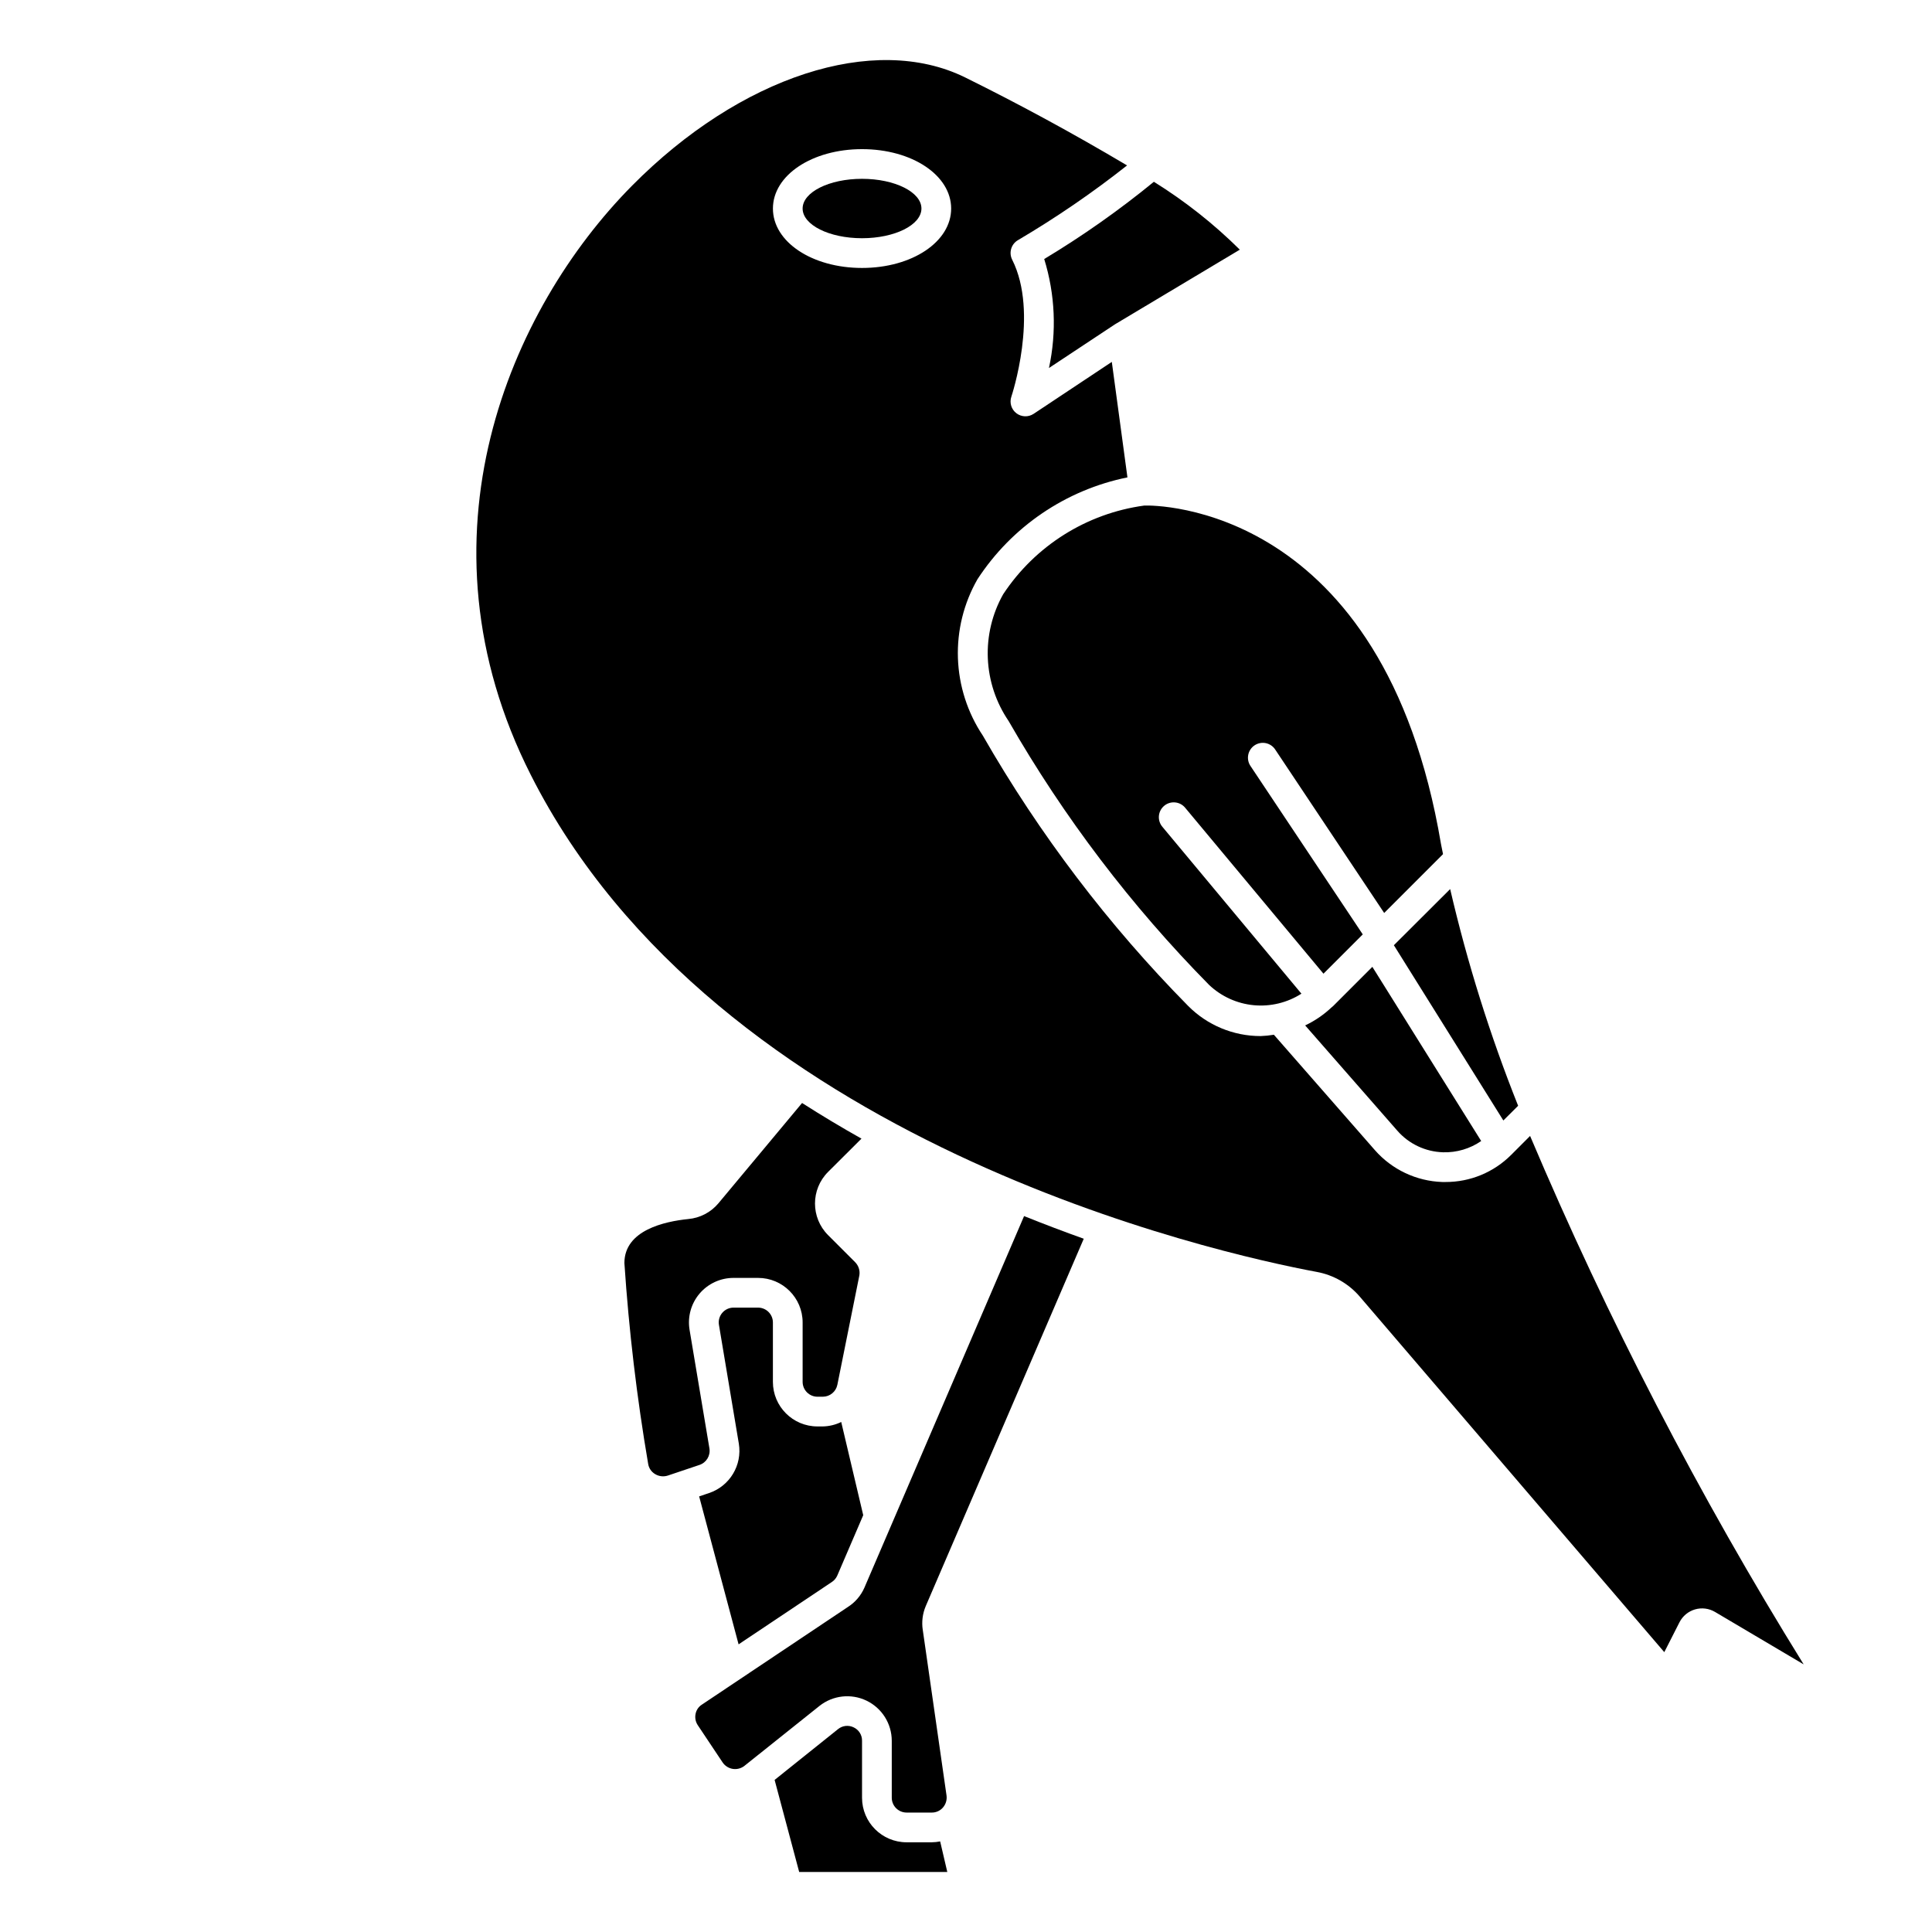 <?xml version="1.0" encoding="UTF-8"?>
<!-- Uploaded to: ICON Repo, www.svgrepo.com, Generator: ICON Repo Mixer Tools -->
<svg fill="#000000" width="800px" height="800px" version="1.1" viewBox="144 144 512 512" xmlns="http://www.w3.org/2000/svg">
 <g>
  <path d="m589.08 573.92c0.844-1.66 2.34-2.898 4.129-3.414 1.793-0.516 3.715-0.266 5.316 0.691l23.465 13.879c-27.742-44.738-51.98-91.559-72.5-140.04l-4.969 4.977v-0.004c-4.613 4.652-10.898 7.258-17.449 7.234h-0.836c-6.871-0.223-13.344-3.281-17.879-8.445l-26.766-30.582h0.004c-1.16 0.195-2.332 0.316-3.504 0.355-7.223 0.008-14.148-2.871-19.23-8-21.141-21.441-39.426-45.52-54.406-71.637-4.059-6.09-6.344-13.195-6.594-20.512-0.25-7.316 1.543-14.562 5.18-20.918 9.102-13.953 23.418-23.676 39.742-26.992l-4.141-30.605-20.727 13.77v-0.004c-1.402 0.93-3.242 0.859-4.574-0.168-1.332-1.027-1.863-2.789-1.32-4.379 0.07-0.219 7.375-22.16 0.211-36.312v-0.004c-0.938-1.871-0.246-4.152 1.574-5.188 10.062-5.934 19.715-12.543 28.883-19.781-14.594-8.66-28.703-16.297-42.957-23.34-24.062-11.816-59.559-0.277-88.277 28.754-32.273 32.637-58.711 93.109-26.766 156.15 49.305 97.504 182.15 126.8 208.28 131.67 4.469 0.82 8.516 3.16 11.453 6.625l80.633 94.137zm-216.63-358.91c-13.242 0-23.617-6.91-23.617-15.742s10.375-15.742 23.617-15.742c13.242 0 23.617 6.91 23.617 15.742 0 8.828-10.375 15.742-23.617 15.742z"/>
  <path d="m439.46 229.96c0.129-0.09 0.262-0.172 0.402-0.242l32.699-19.555c-6.891-6.832-14.531-12.863-22.773-17.988-9.184 7.516-18.895 14.355-29.062 20.469 2.894 9.359 3.328 19.305 1.258 28.883z"/>
  <path d="m372.3 445.75c-5.273-2.961-10.523-6.109-15.742-9.445l-22.176 26.59c-2.012 2.394-4.887 3.891-8 4.164-6.258 0.641-16.91 2.953-16.91 11.66 1.191 17.84 3.293 35.605 6.301 53.23 0.18 1.125 0.848 2.109 1.824 2.691 1.02 0.625 2.258 0.77 3.394 0.395l8.375-2.816c1.828-0.609 2.949-2.453 2.644-4.356l-5.273-31.488c-0.562-3.43 0.414-6.934 2.668-9.574 2.254-2.644 5.562-4.16 9.035-4.144h6.457c6.519 0 11.809 5.285 11.809 11.805v15.746c0 1.043 0.414 2.043 1.152 2.781s1.738 1.156 2.781 1.156h1.418c1.867-0.004 3.477-1.32 3.852-3.152l5.832-28.992c0.215-1.285-0.207-2.594-1.125-3.516l-7.172-7.172c-4.613-4.625-4.613-12.113 0-16.738z"/>
  <path d="m497.25 410.66c-0.07 0.051-0.137 0.102-0.199 0.16l-0.07 0.078-0.109 0.07c-2.062 1.949-4.422 3.562-6.988 4.777l24.402 27.875c3.074 3.535 7.488 5.617 12.168 5.746 3.59 0.102 7.121-0.945 10.078-2.984l-28.844-46.16z"/>
  <path d="m447.35 277.98h-0.117c-15.273 2.082-28.902 10.652-37.391 23.516-2.91 5.176-4.312 11.062-4.059 16.992 0.258 5.934 2.164 11.676 5.504 16.582 14.645 25.504 32.508 49.016 53.152 69.957 3.238 3.059 7.398 4.945 11.828 5.363 4.434 0.414 8.875-0.66 12.625-3.055l-36.812-44.18c-0.695-0.797-1.043-1.844-0.961-2.898 0.086-1.059 0.59-2.035 1.406-2.715 0.812-0.68 1.867-1 2.922-0.891 1.055 0.105 2.019 0.637 2.68 1.469l36.605 43.918 10.414-10.414-29.699-44.547v-0.004c-0.617-0.867-0.855-1.945-0.66-2.992 0.195-1.047 0.801-1.969 1.688-2.559 0.887-0.59 1.973-0.797 3.012-0.574 1.039 0.227 1.945 0.863 2.508 1.766l28.828 43.234 15.594-15.594c-0.156-0.883-0.387-1.793-0.535-2.66-15.23-90.312-75.957-89.816-78.531-89.715z"/>
  <path d="m415.39 466.28-42.309 98.457c-0.93 2.133-2.481 3.934-4.449 5.172l-38.629 25.836c-0.871 0.551-1.477 1.441-1.668 2.453-0.215 1.031-0.008 2.106 0.574 2.984l6.59 9.879c0.621 0.922 1.602 1.543 2.699 1.715 1.102 0.168 2.223-0.125 3.094-0.816l19.883-15.879c3.547-2.809 8.387-3.348 12.461-1.387 4.078 1.965 6.672 6.082 6.688 10.605v15.113c0 1.047 0.414 2.047 1.152 2.785 0.738 0.738 1.738 1.152 2.781 1.152h6.691c1.125 0.008 2.199-0.48 2.938-1.332 0.762-0.875 1.109-2.035 0.953-3.188l-6.297-43.887h-0.004c-0.324-2.129-0.051-4.312 0.789-6.297l41.879-97.367c-5.117-1.824-10.387-3.824-15.816-6z"/>
  <path d="m370.23 601.77c-1.352-0.668-2.973-0.488-4.141 0.465l-16.809 13.461 6.512 24.402h39.25l-1.891-8.109v0.004c-0.723 0.145-1.461 0.223-2.203 0.234h-6.691c-6.519 0-11.809-5.285-11.809-11.809v-15.113c0.023-1.512-0.848-2.894-2.219-3.535z"/>
  <path d="m362.05 522.02h-1.418c-6.519 0-11.805-5.289-11.805-11.809v-15.746c0-1.043-0.418-2.043-1.156-2.781-0.738-0.738-1.738-1.152-2.781-1.152h-6.457c-1.168-0.012-2.281 0.5-3.035 1.395-0.742 0.867-1.062 2.019-0.875 3.148l5.273 31.488c0.941 5.707-2.391 11.254-7.871 13.105l-2.644 0.891 10.453 39.211 24.633-16.469c0.66-0.41 1.184-1.008 1.504-1.719l6.894-16.043-5.832-24.699c-1.523 0.742-3.188 1.148-4.883 1.18z"/>
  <path d="m546.32 437.04c-7.445-18.66-13.465-37.855-18.012-57.426l-14.918 14.879 29.016 46.445z"/>
  <path d="m388.19 199.26c0 4.348-7.051 7.871-15.746 7.871-8.695 0-15.742-3.523-15.742-7.871 0-4.348 7.047-7.871 15.742-7.871 8.695 0 15.746 3.523 15.746 7.871"/>
 </g>
</svg>